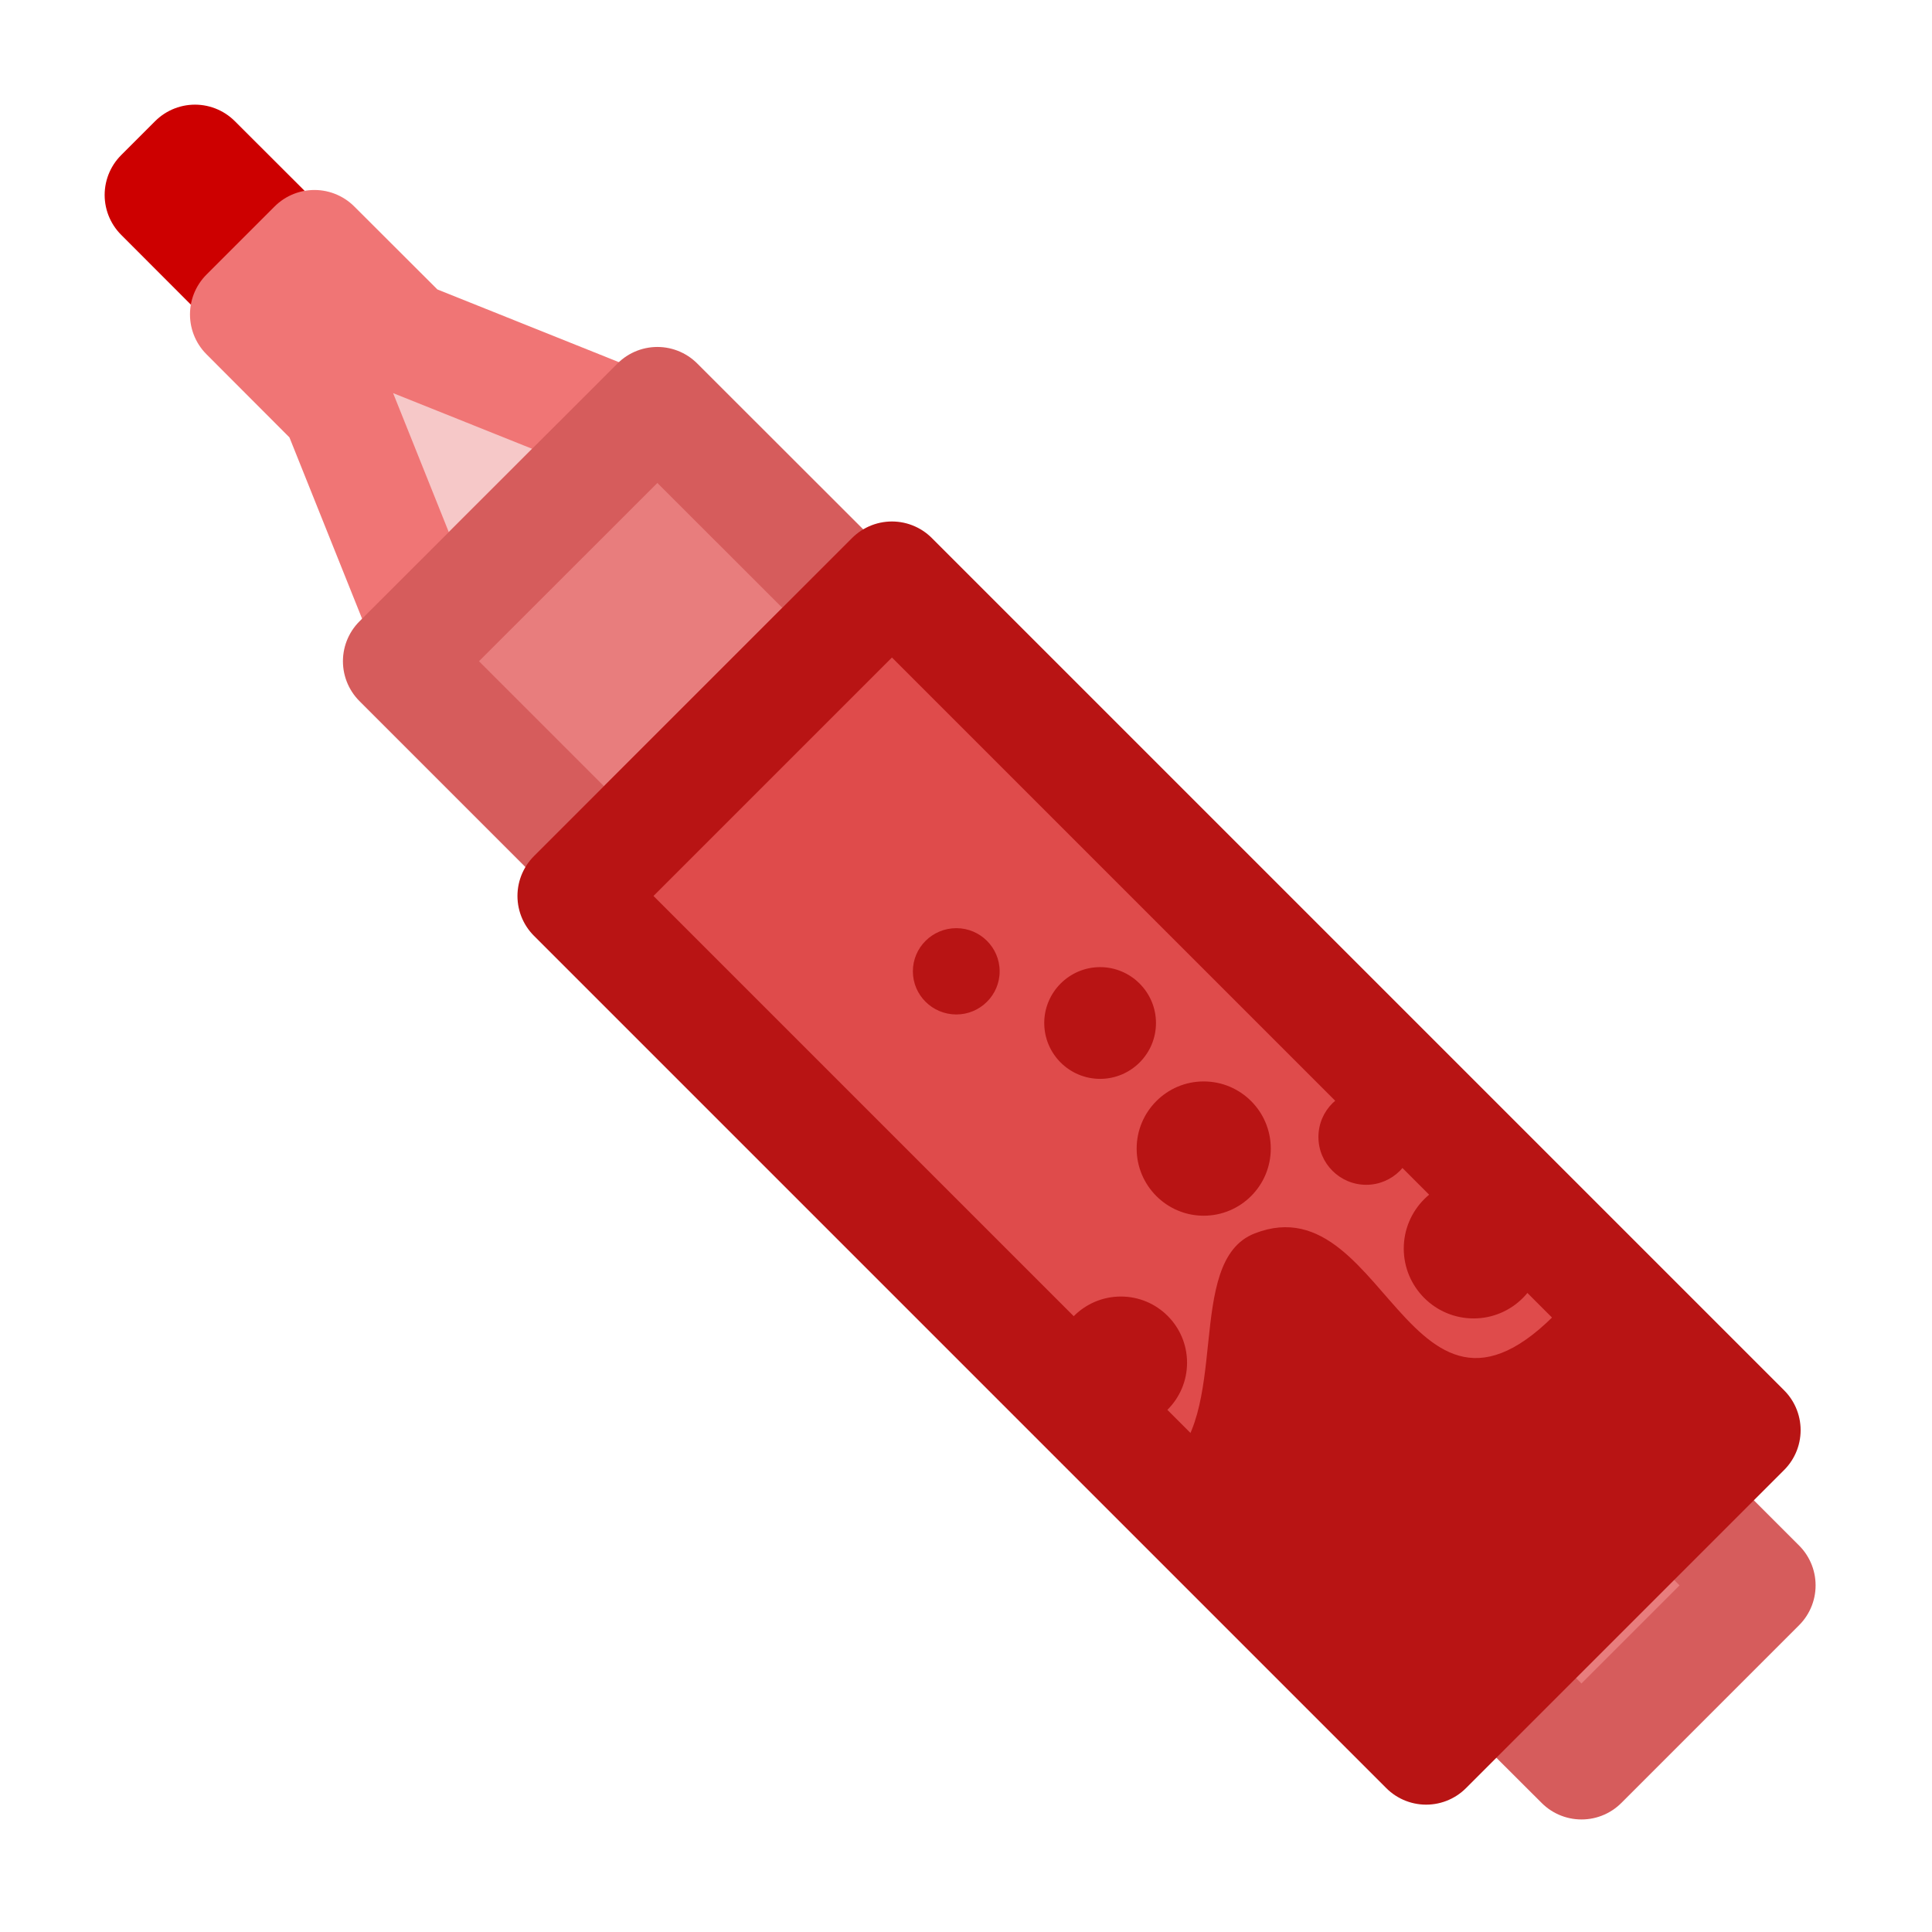<svg width="12" height="12" viewBox="0 0 12 12" fill="none" xmlns="http://www.w3.org/2000/svg">
<path fill-rule="evenodd" clip-rule="evenodd" d="M9.823 10.951L9.27 10.399L10.375 9.295L10.927 9.847L9.823 10.951Z" fill="#E87D7D" stroke="#D65C5C" stroke-width="0.7" stroke-miterlimit="1" stroke-linecap="round" stroke-linejoin="round"/>
<path fill-rule="evenodd" clip-rule="evenodd" d="M1.635 1.847L1 1.211L1.211 1L1.847 1.635L1.635 1.847V1.847Z" stroke="#CD0000" stroke-width="0.7" stroke-miterlimit="1" stroke-linecap="round" stroke-linejoin="round"/>
<path fill-rule="evenodd" clip-rule="evenodd" d="M2.096 2.52L2.66 3.928L3.928 2.66L2.52 2.096L1.953 1.53L1.53 1.953L2.096 2.52Z" fill="#F6C8C8" stroke="#F07575" stroke-width="0.7" stroke-miterlimit="1" stroke-linecap="round" stroke-linejoin="round"/>
<path fill-rule="evenodd" clip-rule="evenodd" d="M2.48 4.107L3.751 5.378L5.354 3.775L4.083 2.505L2.48 4.107Z" fill="#E87D7D" stroke="#D65C5C" stroke-width="0.7" stroke-miterlimit="1" stroke-linecap="round" stroke-linejoin="round"/>
<path fill-rule="evenodd" clip-rule="evenodd" d="M8.858 10.859L3.564 5.565L5.54 3.589L10.834 8.883L8.858 10.859Z" fill="#DF4B4B" stroke="#B81414" stroke-width="0.7" stroke-miterlimit="1" stroke-linecap="round" stroke-linejoin="round"/>
<path fill-rule="evenodd" clip-rule="evenodd" d="M7.23 9.115C7.227 9.117 8.862 10.8 8.862 10.8L10.747 8.933L9.84 7.959C8.766 9.308 8.648 7.327 7.793 7.661C7.348 7.834 7.657 8.806 7.23 9.115V9.115ZM9.153 7.321C9.28 7.321 9.328 7.463 9.407 7.551C9.477 7.628 9.586 7.643 9.586 7.755C9.586 7.994 9.392 8.189 9.153 8.189C8.913 8.189 8.719 7.994 8.719 7.755C8.719 7.516 8.913 7.321 9.153 7.321V7.321ZM6.962 8.053C7.189 8.053 7.373 8.237 7.373 8.464C7.373 8.691 7.189 8.876 6.962 8.876C6.85 8.876 6.832 8.768 6.758 8.696C6.681 8.621 6.55 8.579 6.55 8.464C6.55 8.237 6.735 8.053 6.962 8.053V8.053ZM8.486 6.766C8.649 6.766 8.782 6.898 8.782 7.062C8.782 7.226 8.649 7.359 8.486 7.359C8.322 7.359 8.189 7.226 8.189 7.062C8.189 6.898 8.322 6.766 8.486 6.766ZM7.476 6.717C7.707 6.717 7.893 6.904 7.893 7.134C7.893 7.364 7.707 7.551 7.476 7.551C7.247 7.551 7.06 7.364 7.06 7.134C7.06 6.904 7.247 6.717 7.476 6.717V6.717ZM6.833 6.007C7.024 6.007 7.18 6.163 7.18 6.354C7.18 6.546 7.024 6.701 6.833 6.701C6.642 6.701 6.486 6.546 6.486 6.354C6.486 6.163 6.642 6.007 6.833 6.007ZM5.94 5.765C6.088 5.765 6.209 5.885 6.209 6.033C6.209 6.181 6.088 6.301 5.94 6.301C5.791 6.301 5.67 6.181 5.67 6.033C5.67 5.885 5.791 5.765 5.94 5.765Z" fill="#B81414"/>
</svg>
